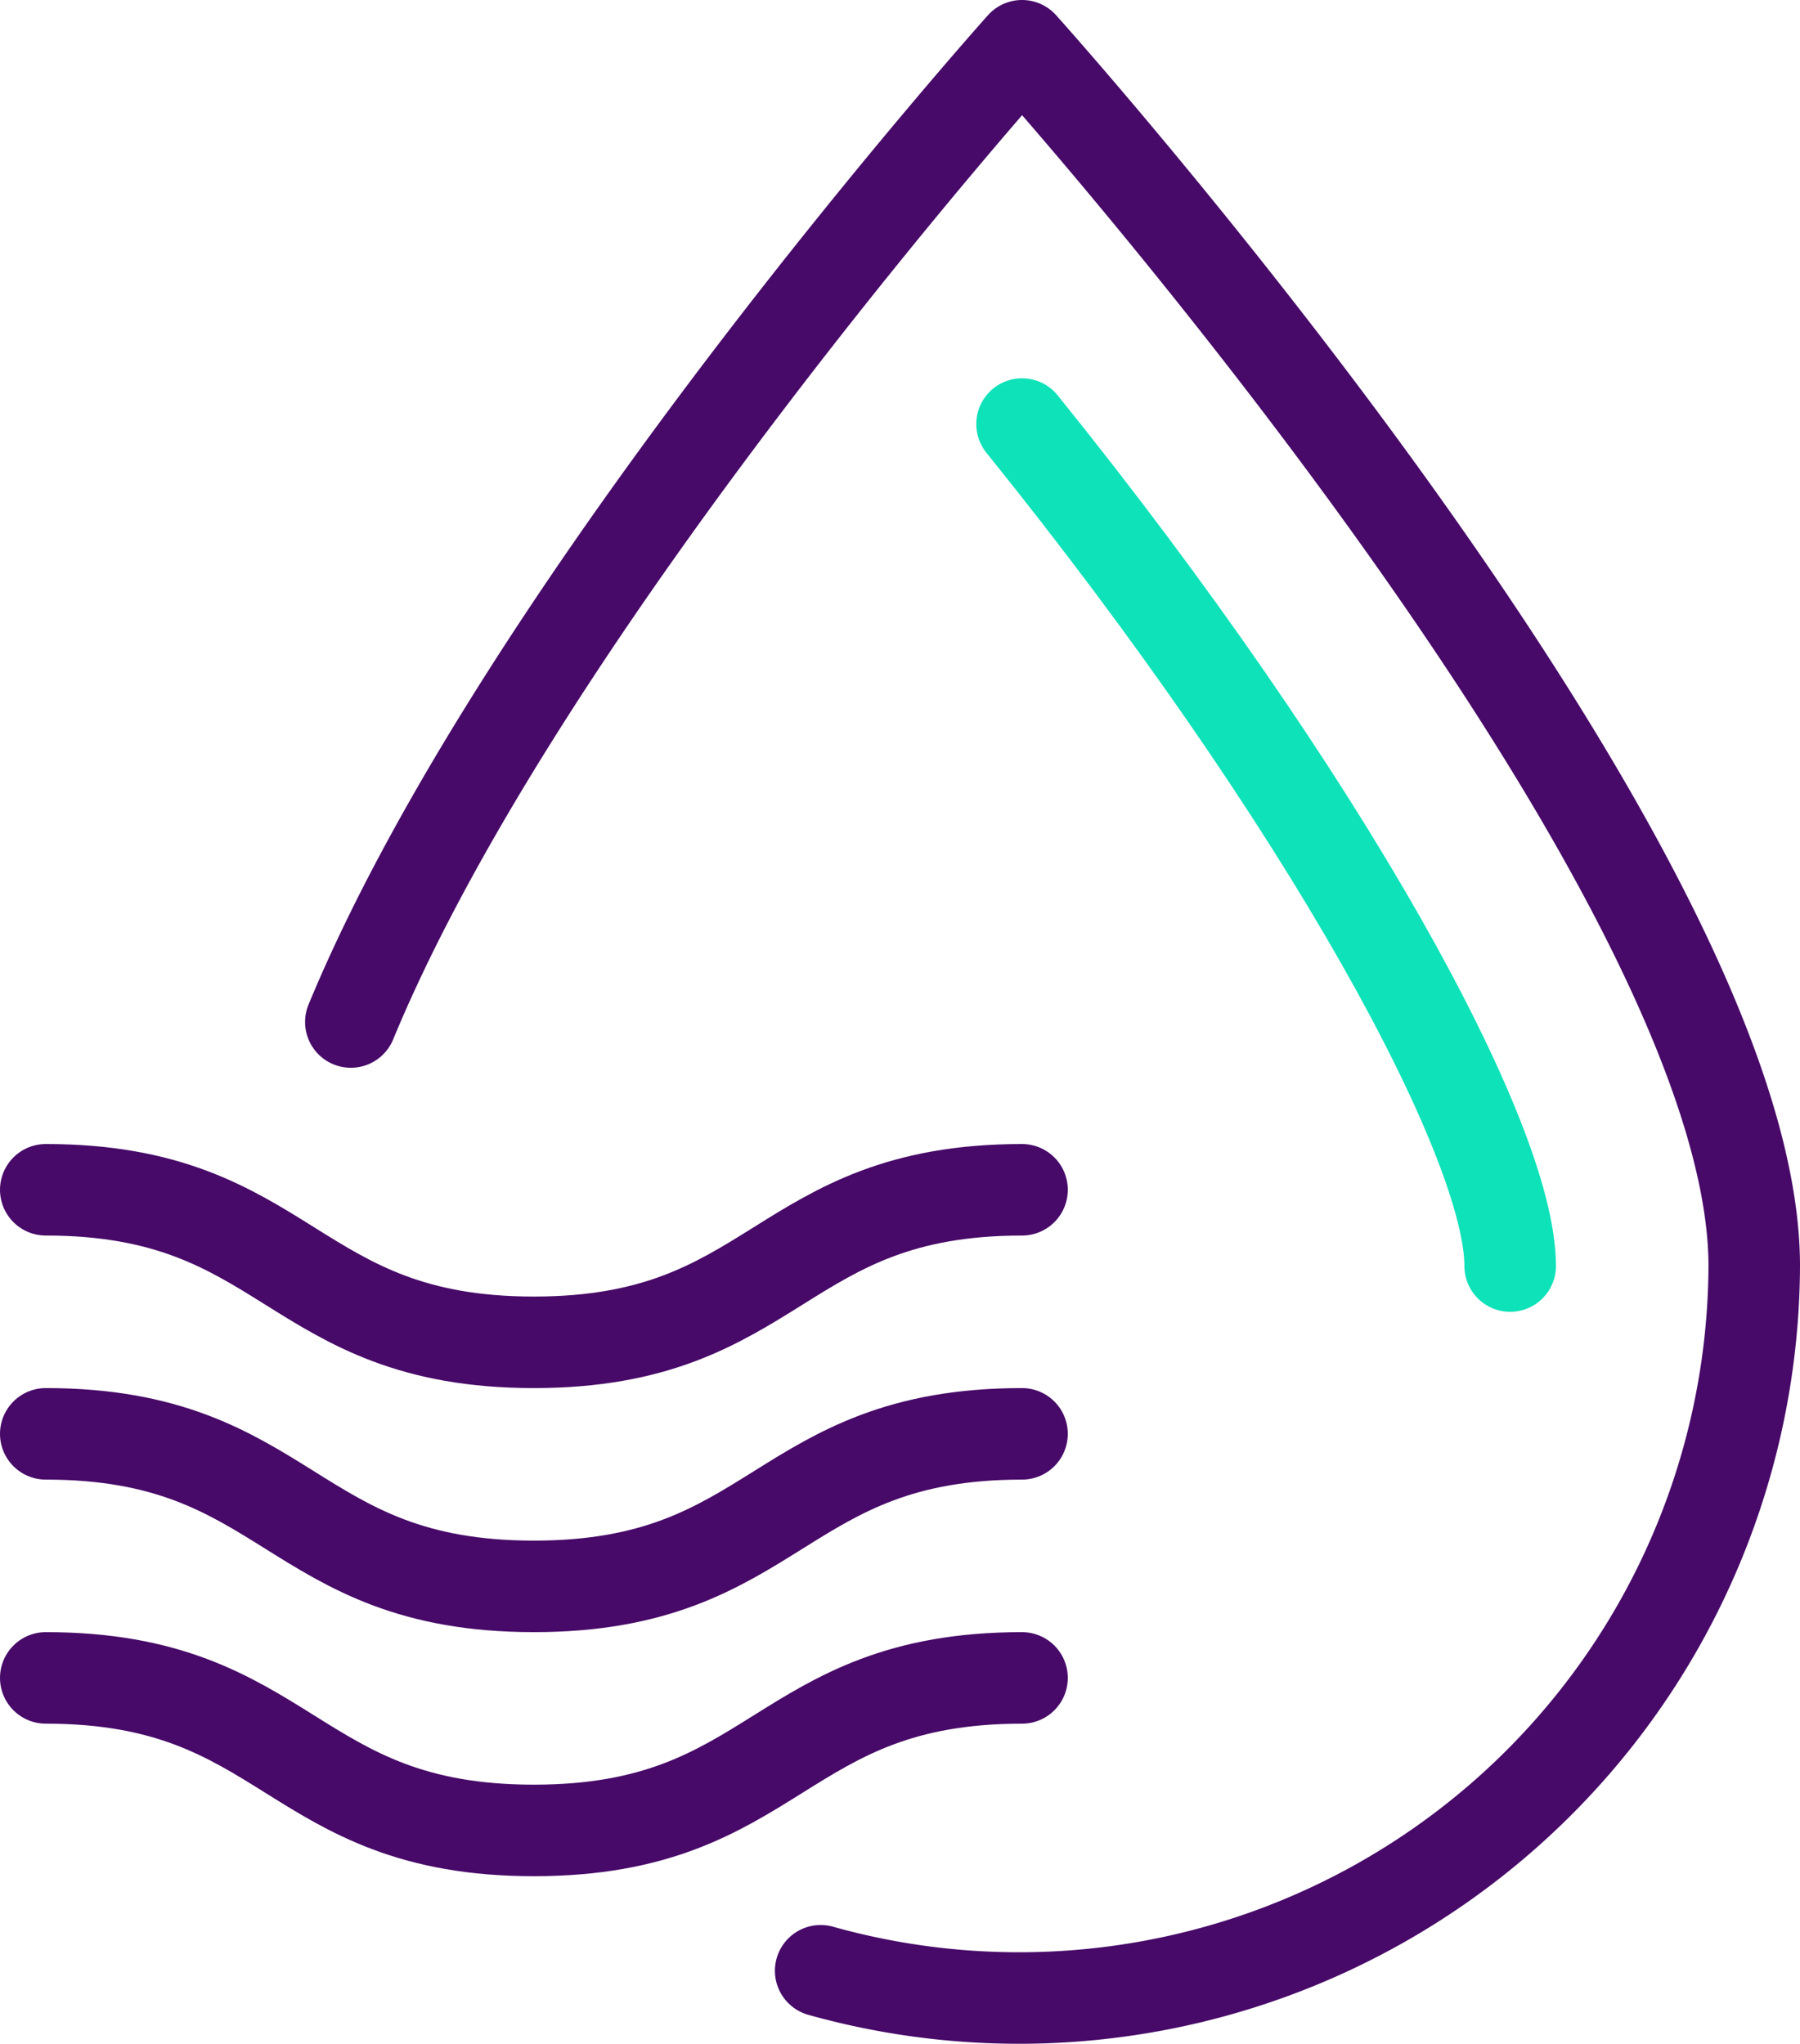 <svg id="Layer_1" data-name="Layer 1" xmlns="http://www.w3.org/2000/svg" viewBox="0 0 59 67"><defs><style>.cls-1,.cls-2{fill:none;stroke-linecap:round;stroke-linejoin:round;stroke-width:3px;}.cls-1{stroke:#470a68;}.cls-2{stroke:#0ee2b9;}</style></defs><title>Energy icons</title><path class="cls-1" d="M26.9,64.6A24.1,24.1,0,0,0,57.5,41.5c0-13.3-24-40-24-40s-16.3,18.2-22,32"/><path class="cls-2" d="M33.5,13.9c10,12.4,16,23.5,16,27.6"/><path class="cls-1" d="M1.5,55c8,0,8,5,16,5s8-5,16-5"/><path class="cls-1" d="M1.5,47c8,0,8,5,16,5s8-5,16-5"/><path class="cls-1" d="M1.5,39c8,0,8,5,16,5s8-5,16-5"/></svg>